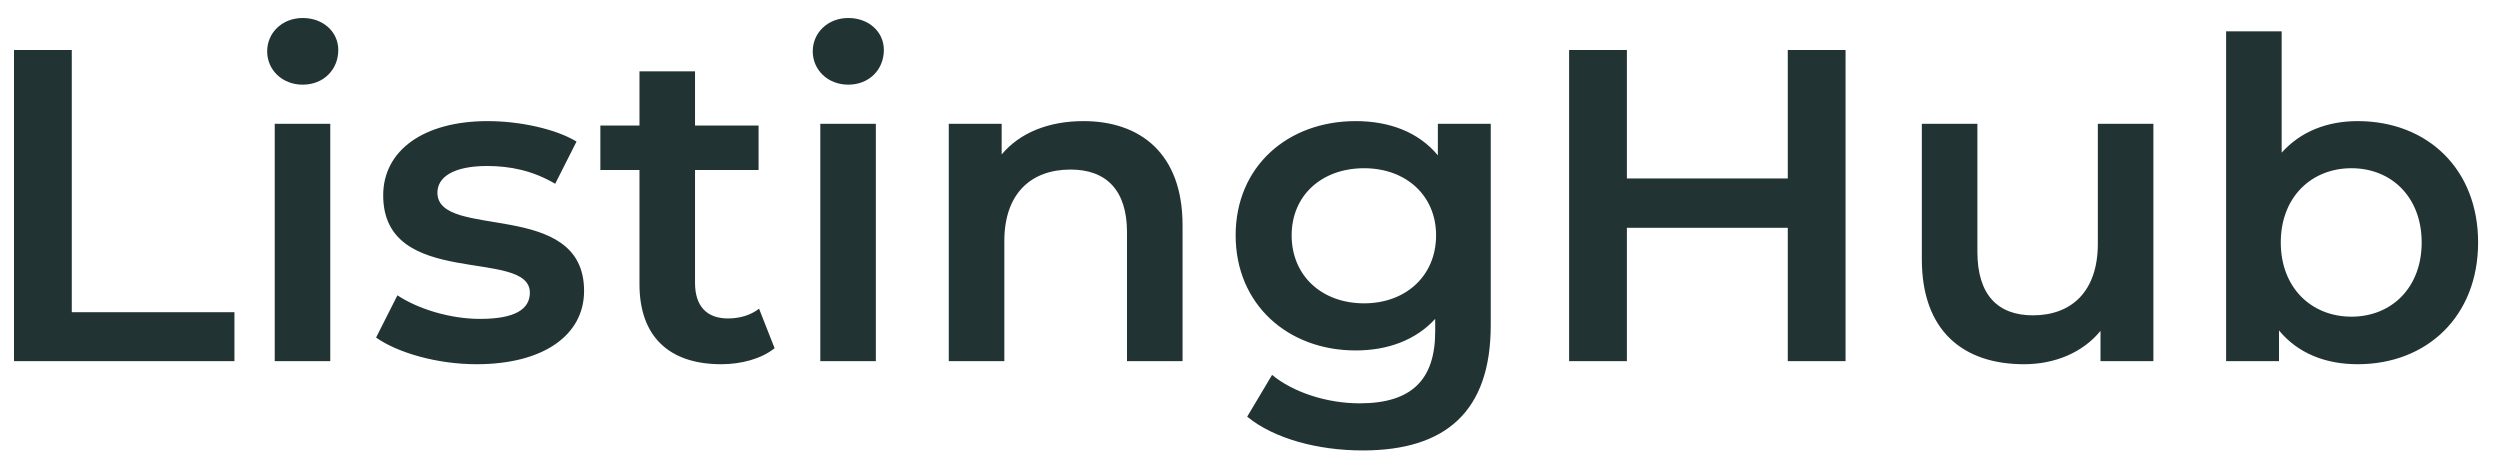 <svg width="90" height="17" viewBox="0 0 90 17" fill="none" xmlns="http://www.w3.org/2000/svg">
<path d="M0.504 13V1.8H2.584V11.24H8.44V13H0.504ZM10.898 3.048C10.162 3.048 9.618 2.52 9.618 1.848C9.618 1.176 10.162 0.648 10.898 0.648C11.634 0.648 12.178 1.144 12.178 1.8C12.178 2.504 11.65 3.048 10.898 3.048ZM9.89 13V4.456H11.89V13H9.89ZM17.155 13.112C15.731 13.112 14.307 12.696 13.539 12.152L14.307 10.632C15.059 11.128 16.211 11.48 17.283 11.48C18.547 11.48 19.075 11.128 19.075 10.536C19.075 8.904 13.795 10.44 13.795 7.032C13.795 5.416 15.251 4.36 17.555 4.36C18.691 4.36 19.987 4.632 20.755 5.096L19.987 6.616C19.171 6.136 18.355 5.976 17.539 5.976C16.323 5.976 15.747 6.376 15.747 6.936C15.747 8.664 21.027 7.128 21.027 10.472C21.027 12.072 19.555 13.112 17.155 13.112ZM27.326 11.112L27.886 12.536C27.405 12.92 26.686 13.112 25.965 13.112C24.093 13.112 23.021 12.12 23.021 10.232V6.12H21.613V4.52H23.021V2.568H25.021V4.52H27.309V6.12H25.021V10.184C25.021 11.016 25.438 11.464 26.206 11.464C26.622 11.464 27.021 11.352 27.326 11.112ZM30.539 3.048C29.803 3.048 29.259 2.52 29.259 1.848C29.259 1.176 29.803 0.648 30.539 0.648C31.275 0.648 31.819 1.144 31.819 1.8C31.819 2.504 31.291 3.048 30.539 3.048ZM29.531 13V4.456H31.531V13H29.531ZM39.004 4.36C41.052 4.36 42.572 5.528 42.572 8.104V13H40.572V8.36C40.572 6.84 39.82 6.104 38.54 6.104C37.116 6.104 36.156 6.968 36.156 8.68V13H34.156V4.456H36.06V5.56C36.716 4.776 37.756 4.36 39.004 4.36ZM51.763 4.456H53.667V11.704C53.667 14.808 52.051 16.216 49.059 16.216C47.459 16.216 45.875 15.8 44.899 15L45.795 13.496C46.547 14.12 47.763 14.52 48.947 14.52C50.835 14.52 51.667 13.656 51.667 11.928V11.48C50.963 12.248 49.955 12.616 48.803 12.616C46.355 12.616 44.483 10.952 44.483 8.472C44.483 5.992 46.355 4.36 48.803 4.36C50.003 4.36 51.059 4.744 51.763 5.592V4.456ZM49.107 10.92C50.611 10.92 51.699 9.928 51.699 8.472C51.699 7.032 50.611 6.056 49.107 6.056C47.587 6.056 46.499 7.032 46.499 8.472C46.499 9.928 47.587 10.92 49.107 10.92ZM64.36 1.8H66.44V13H64.36V8.2H58.568V13H56.488V1.8H58.568V6.424H64.36V1.8ZM75.522 4.456H77.522V13H75.618V11.912C74.978 12.696 73.969 13.112 72.865 13.112C70.674 13.112 69.186 11.912 69.186 9.336V4.456H71.186V9.064C71.186 10.616 71.921 11.352 73.186 11.352C74.578 11.352 75.522 10.488 75.522 8.776V4.456ZM84.876 4.36C87.372 4.36 89.212 6.072 89.212 8.728C89.212 11.384 87.372 13.112 84.876 13.112C83.708 13.112 82.716 12.712 82.044 11.896V13H80.14V1.128H82.14V5.496C82.828 4.728 83.788 4.36 84.876 4.36ZM84.652 11.4C86.092 11.4 87.18 10.36 87.18 8.728C87.18 7.096 86.092 6.056 84.652 6.056C83.212 6.056 82.108 7.096 82.108 8.728C82.108 10.36 83.212 11.4 84.652 11.4Z" fill="#223333"/>
</svg>
